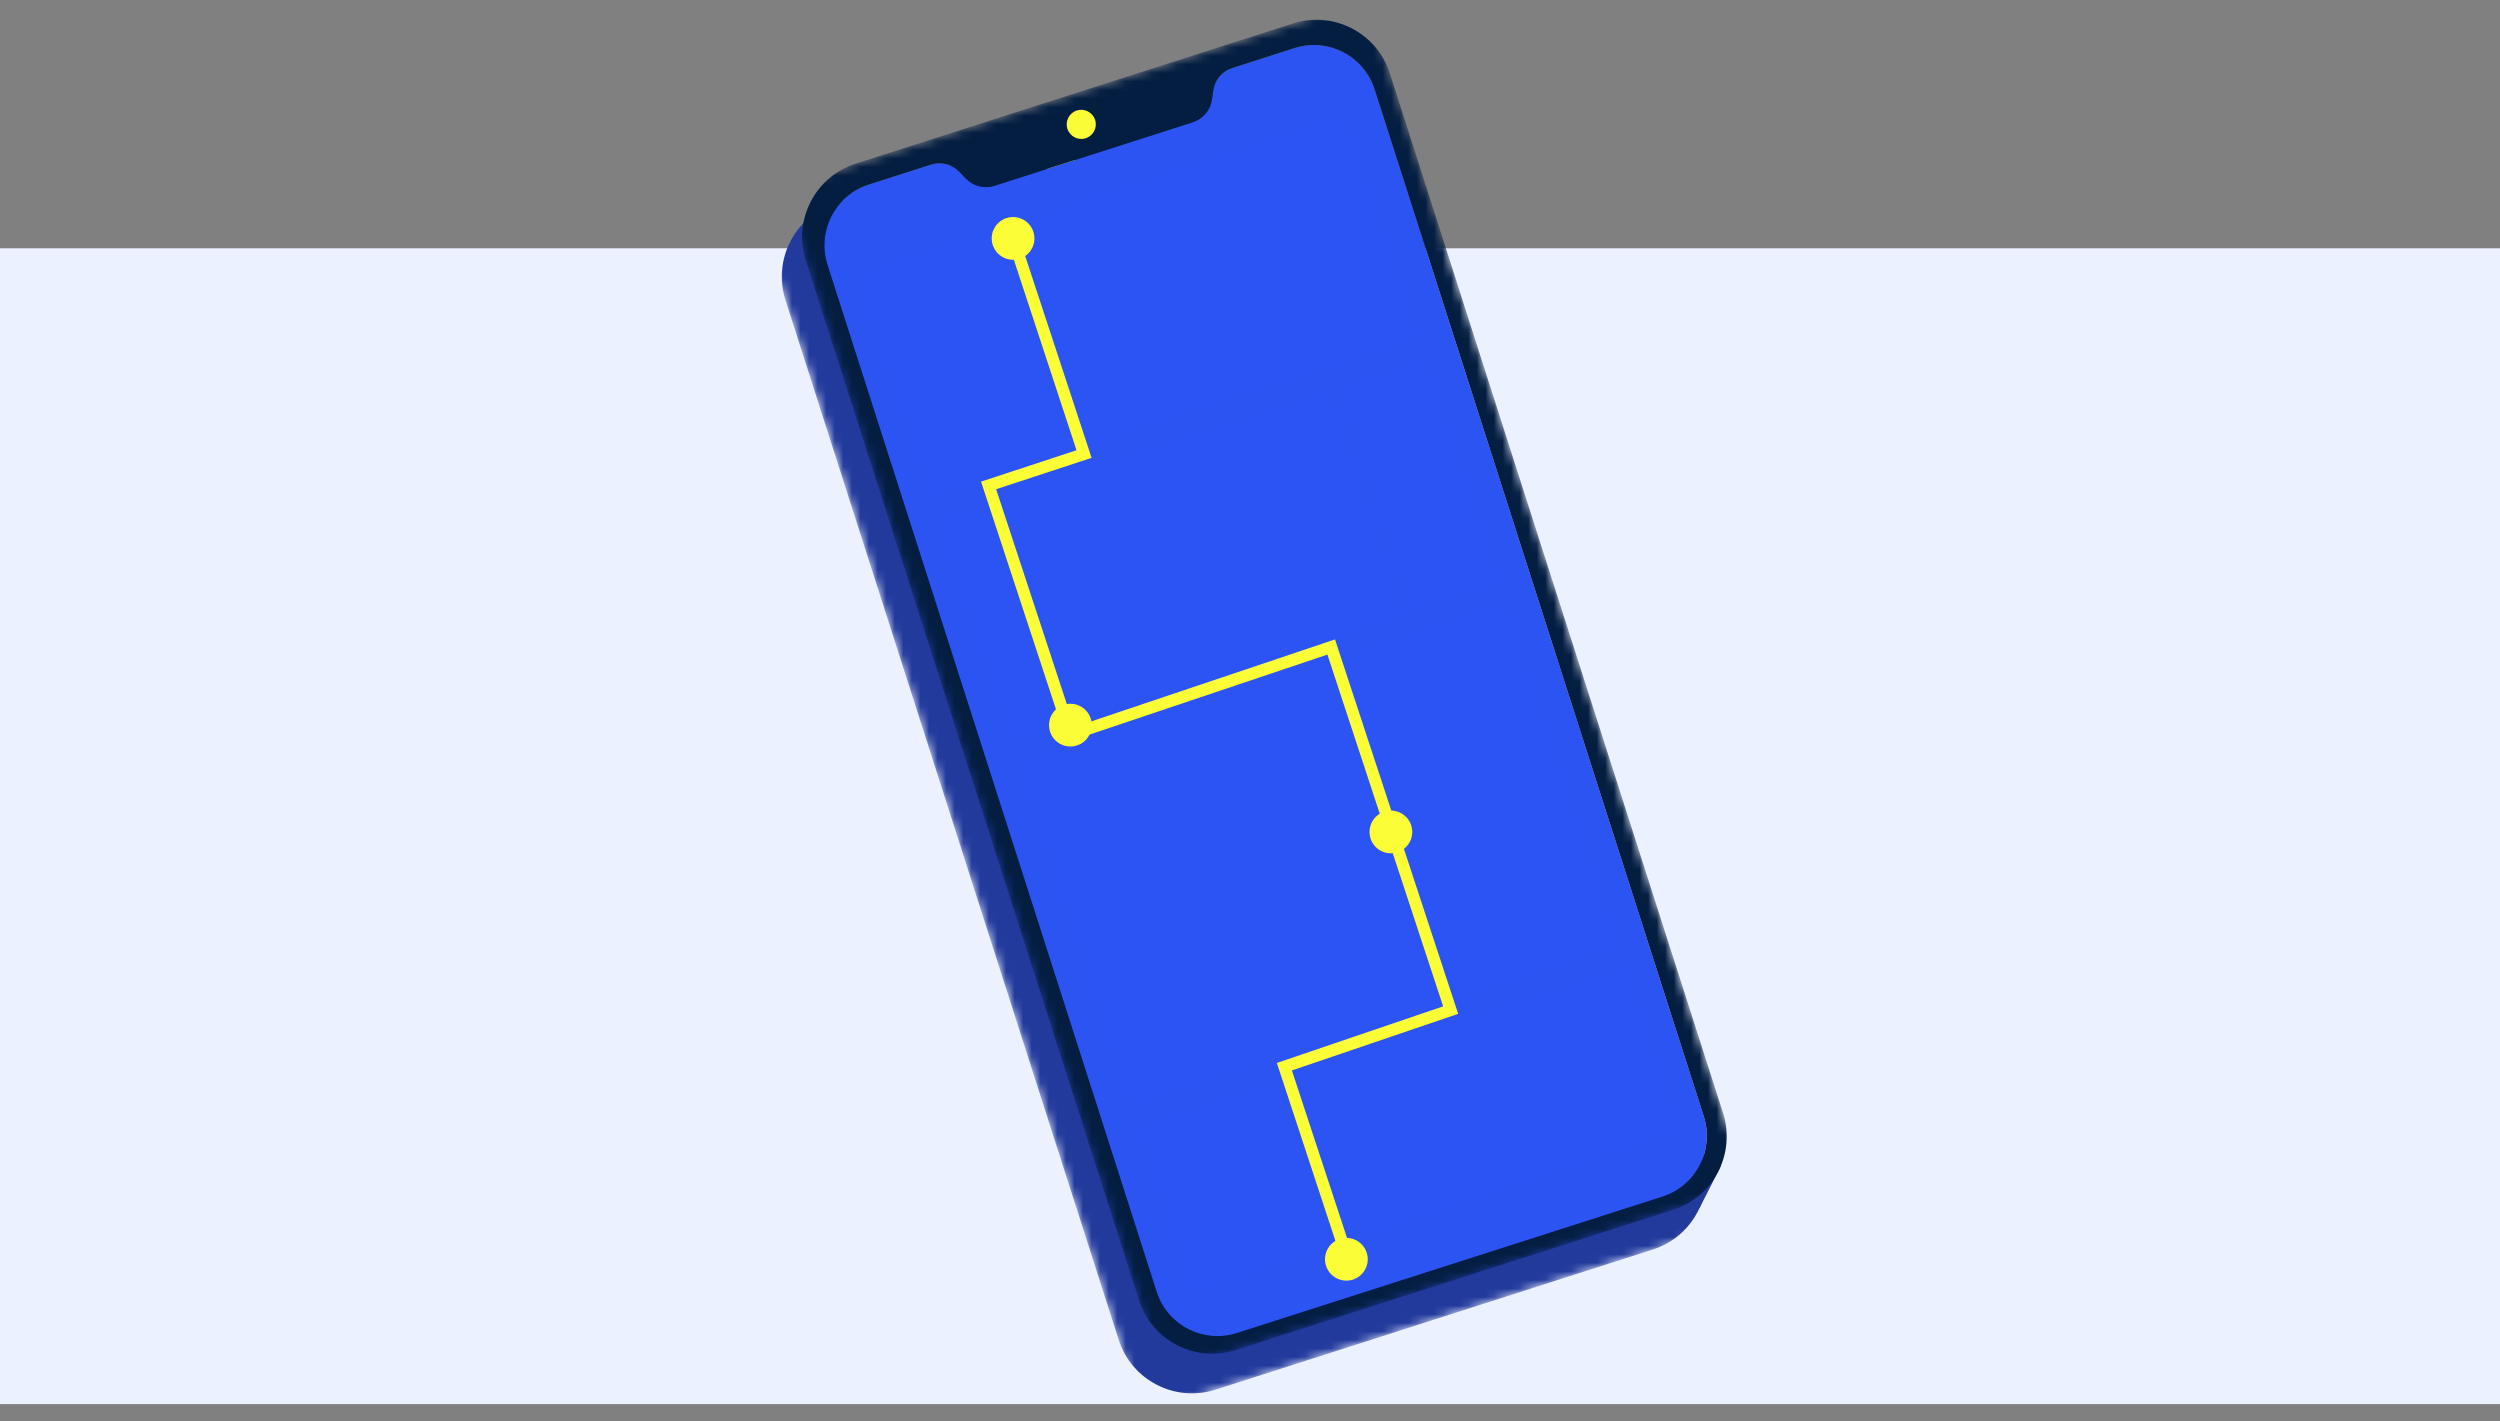 <svg width="292" height="166" viewBox="0 0 292 166" fill="none" xmlns="http://www.w3.org/2000/svg">
<rect x="0" y="0" width="292" height="166" fill="#808080" stroke="none"/>
<rect y="29" width="292" height="135" fill="#EBF1FF"/>
<path d="M198.492 141.128L201.001 136.185L192.423 134.682L198.492 141.128Z" fill="#223A9C"/>
<mask id="mask0_4515_1764" style="mask-type:luminance" maskUnits="userSpaceOnUse" x="89" y="4" width="113" height="162">
<path d="M157.221 4.633L89 26.497L133.408 165.06L201.628 143.196L157.221 4.633Z" fill="white"/>
</mask>
<g mask="url(#mask0_4515_1764)">
<path d="M196.632 135.038C197.886 138.954 195.73 143.147 191.814 144.404L142.092 160.339C138.176 161.594 133.984 159.438 132.727 155.522L94.278 35.562C93.024 31.646 95.18 27.453 99.096 26.196L106.355 23.869C107.541 23.489 108.84 23.821 109.699 24.72L110.436 25.49C111.294 26.39 112.594 26.721 113.779 26.342L136.958 18.913C138.143 18.534 139.006 17.508 139.183 16.275L139.335 15.219C139.512 13.988 140.378 12.963 141.561 12.581L148.82 10.254C152.736 8.999 156.929 11.155 158.185 15.071L196.634 135.036H196.629L196.632 135.038Z" fill="#223A9C"/>
<path d="M148.644 7.379L97.57 23.749C92.836 25.266 90.227 30.334 91.746 35.068L130.662 156.488C132.179 161.221 137.247 163.83 141.981 162.311L193.055 145.942C197.789 144.425 200.398 139.357 198.878 134.623L159.962 13.203C158.446 8.469 153.378 5.86 148.644 7.379ZM195.511 131.537C196.765 135.453 193.179 135.138 189.263 136.395L144.024 149.171C140.109 150.425 138.501 148.393 137.244 144.477L101.162 33.477C99.907 29.561 95.18 27.448 99.096 26.194L106.356 23.866C107.541 23.487 108.841 23.818 109.699 24.717L110.436 25.488C111.295 26.387 112.595 26.718 113.78 26.339L136.958 18.91C138.143 18.531 139.007 17.506 139.183 16.273L139.336 15.216C139.512 13.986 140.378 12.96 141.561 12.578L148.82 10.251C152.736 8.996 156.929 11.152 158.186 15.068L194.855 129.477L195.511 131.53V131.537Z" fill="#223A9C"/>
<path d="M124.439 20.78C125.334 20.494 125.827 19.535 125.541 18.641C125.255 17.747 124.296 17.253 123.402 17.539C122.508 17.826 122.014 18.784 122.3 19.678C122.586 20.573 123.545 21.067 124.439 20.78Z" fill="#FAFC37"/>
</g>
<mask id="mask1_4515_1764" style="mask-type:luminance" maskUnits="userSpaceOnUse" x="91" y="0" width="113" height="161">
<path d="M159.592 -7.47892e-05L91.372 21.864L135.779 160.426L204 138.562L159.592 -7.47892e-05Z" fill="white"/>
</mask>
<g mask="url(#mask1_4515_1764)">
<path d="M199.003 130.4C200.257 134.316 198.101 138.509 194.185 139.766L144.463 155.701C140.548 156.956 136.355 154.8 135.098 150.884L96.65 30.923C95.395 27.008 97.551 22.815 101.467 21.558L108.726 19.23C109.912 18.851 111.211 19.183 112.07 20.082L112.807 20.852C113.665 21.751 114.965 22.083 116.15 21.704L139.329 14.275C140.514 13.896 141.377 12.87 141.554 11.637L141.707 10.581C141.883 9.35 142.749 8.325 143.932 7.943L151.191 5.615C155.107 4.361 159.3 6.517 160.556 10.433L199.005 130.398H199L199.003 130.4Z" fill="#2C54F3"/>
<path d="M151.016 2.743L99.942 19.113C95.208 20.63 92.599 25.697 94.118 30.431L133.034 151.851C134.55 156.585 139.618 159.194 144.352 157.675L195.426 141.305C200.16 139.789 202.769 134.721 201.25 129.987L162.334 8.567C160.817 3.833 155.749 1.224 151.016 2.743ZM199.001 130.402C200.256 134.318 198.1 138.51 194.184 139.767L144.462 155.703C140.546 156.957 136.353 154.801 135.097 150.885L96.648 30.925C95.394 27.009 97.549 22.817 101.465 21.56L108.725 19.232C109.91 18.853 111.21 19.184 112.069 20.084L112.805 20.854C113.664 21.753 114.964 22.084 116.149 21.705L139.327 14.276C140.513 13.897 141.376 12.872 141.552 11.639L141.705 10.582C141.882 9.352 142.747 8.326 143.93 7.945L151.19 5.617C155.106 4.363 159.298 6.518 160.555 10.434L199.003 130.4H198.999L199.001 130.402Z" fill="#041E42"/>
<path d="M126.81 16.147C127.705 15.861 128.198 14.902 127.912 14.008C127.626 13.114 126.667 12.62 125.773 12.906C124.879 13.192 124.385 14.151 124.671 15.045C124.957 15.94 125.916 16.433 126.81 16.147Z" fill="#FAFC37"/>
</g>
<g style="mix-blend-mode:multiply">
<path d="M156.568 13.999L164.842 39.145L128.046 51.253L119.772 26.107L156.568 13.999Z" fill="#2C54F5"/>
</g>
<g style="mix-blend-mode:multiply">
<path d="M189.328 113.586L195.366 131.936L158.57 144.043L152.533 125.693L189.328 113.586Z" fill="#2C54F5"/>
</g>
<g style="mix-blend-mode:multiply">
<path d="M148.644 126.967L154.682 145.317L139.992 150.151L133.954 131.801L148.644 126.967Z" fill="#2C54F5"/>
</g>
<g style="mix-blend-mode:multiply">
<path d="M154.738 46.273L163.012 71.419L126.216 83.527L117.942 58.38L154.738 46.273Z" fill="#2C54F5"/>
</g>
<g style="mix-blend-mode:multiply">
<path d="M165.972 42.578L174.246 67.725L165.597 70.571L157.322 45.424L165.972 42.578Z" fill="#2C54F5"/>
</g>
<g style="mix-blend-mode:multiply">
<path d="M175.368 71.161L188.198 110.155L132.824 128.375L119.994 89.382L175.368 71.161Z" fill="#2C54F5"/>
</g>
<g style="mix-blend-mode:multiply">
<path d="M115.883 27.386L124.158 52.532L109.468 57.366L101.194 32.219L115.883 27.386Z" fill="#2C54F5"/>
</g>
<g style="mix-blend-mode:multiply">
<path d="M114.232 59.603L122.506 84.749L118.867 85.947L110.593 60.801L114.232 59.603Z" fill="#2C54F5"/>
</g>
<path d="M117.955 26.699L126.617 53.031L115.469 56.699L125.046 85.807L155.486 75.57L169.437 117.98L150.015 124.59L157.399 147.024" stroke="#FBFD37" stroke-width="1.396" stroke-miterlimit="10"/>
<path d="M157.527 149.563C156.157 149.712 154.925 148.722 154.776 147.352C154.627 145.982 155.617 144.75 156.987 144.601C158.358 144.452 159.589 145.442 159.738 146.812C159.887 148.183 158.897 149.414 157.527 149.563Z" fill="#FBFD37"/>
<path d="M162.725 99.653C161.355 99.802 160.124 98.812 159.975 97.442C159.826 96.072 160.816 94.84 162.186 94.691C163.556 94.542 164.788 95.532 164.937 96.902C165.086 98.272 164.096 99.504 162.725 99.653Z" fill="#FBFD37"/>
<path d="M125.293 87.176C123.923 87.325 122.691 86.335 122.542 84.965C122.393 83.594 123.383 82.363 124.753 82.214C126.124 82.065 127.355 83.055 127.504 84.425C127.653 85.795 126.663 87.027 125.293 87.176Z" fill="#FBFD37"/>
<path d="M118.596 30.327C117.225 30.476 115.994 29.486 115.845 28.116C115.696 26.746 116.686 25.514 118.056 25.365C119.426 25.216 120.658 26.206 120.807 27.577C120.956 28.947 119.966 30.178 118.596 30.327Z" fill="#FBFD37"/>
</svg>
